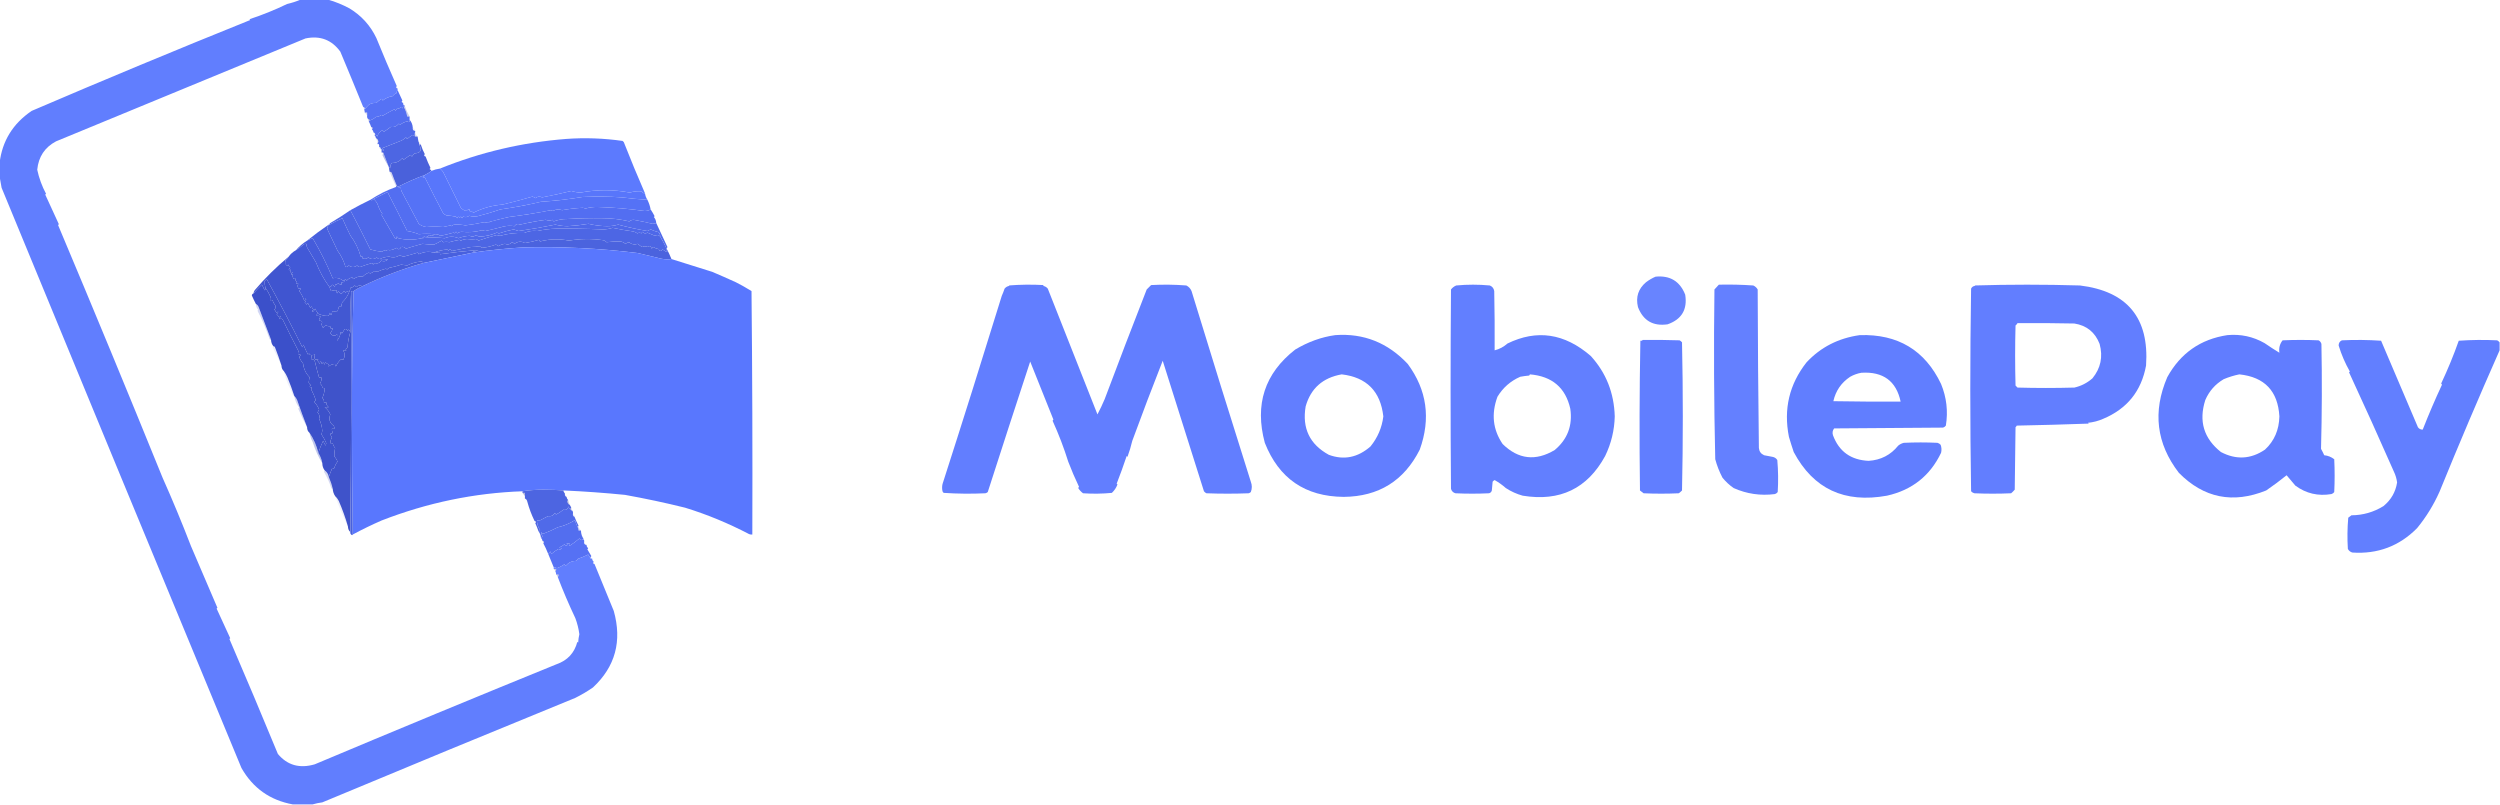<?xml version="1.0" encoding="UTF-8"?>
<!DOCTYPE svg PUBLIC "-//W3C//DTD SVG 1.1//EN" "http://www.w3.org/Graphics/SVG/1.1/DTD/svg11.dtd">
<svg xmlns="http://www.w3.org/2000/svg" version="1.1" width="3122px" height="1005px" style="shape-rendering:geometricPrecision; text-rendering:geometricPrecision; image-rendering:optimizeQuality; fill-rule:evenodd; clip-rule:evenodd" xmlns:xlink="http://www.w3.org/1999/xlink">
<g><path style="opacity:0.948" fill="#5977fe" d="M 375.5,-0.5 C 386.833,-0.5 398.167,-0.5 409.5,-0.5C 418.787,2.159 427.787,5.826 436.5,10.5C 451.375,19.539 462.542,31.872 470,47.5C 478.206,67.703 486.706,87.703 495.5,107.5C 494.115,108.947 494.448,109.947 496.5,110.5C 496.5,111.167 496.5,111.833 496.5,112.5C 495.71,113.609 495.21,114.942 495,116.5C 493.095,117.158 491.595,118.325 490.5,120C 485.791,120.763 481.625,122.597 478,125.5C 477.692,124.692 477.192,124.025 476.5,123.5C 474.095,124.903 471.929,126.57 470,128.5C 467.029,128.314 464.029,128.98 461,130.5C 458.909,132.437 457.076,134.437 455.5,136.5C 455.715,134.821 455.048,133.821 453.5,133.5C 444.305,110.838 434.805,87.838 425,64.5C 414.218,49.709 399.718,44.209 381.5,48C 277.629,90.843 173.796,133.676 70,176.5C 55.883,183.988 48.05,195.822 46.5,212C 48.778,222.548 52.445,232.548 57.5,242C 57.167,242.333 56.833,242.667 56.5,243C 62.155,255.279 67.822,267.613 73.5,280C 73.167,280.333 72.833,280.667 72.5,281C 116.677,385.859 160.177,491.026 203,596.5C 215.284,624.024 227.117,652.524 238.5,682C 249.443,707.706 260.443,733.372 271.5,759C 271.167,759.333 270.833,759.667 270.5,760C 276.148,772.249 281.815,784.582 287.5,797C 287.167,797.333 286.833,797.667 286.5,798C 307.05,845.643 327.217,893.476 347,941.5C 358.812,955.649 374.145,959.983 393,954.5C 493.427,912.247 594.094,870.58 695,829.5C 708.692,824.748 717.359,815.414 721,801.5C 721.333,801.833 721.667,802.167 722,802.5C 722.207,798.911 722.707,795.411 723.5,792C 722.597,785.156 720.931,778.489 718.5,772C 710.466,755.043 703.133,737.876 696.5,720.5C 697.404,719.791 697.737,718.791 697.5,717.5C 696.5,717.5 695.5,717.5 694.5,717.5C 694.567,716.041 694.234,714.708 693.5,713.5C 694.404,712.791 694.737,711.791 694.5,710.5C 693.5,710.5 692.5,710.5 691.5,710.5C 691.5,709.833 691.5,709.167 691.5,708.5C 692.93,708.421 694.264,708.754 695.5,709.5C 698.994,708.293 702.16,706.626 705,704.5C 705.308,705.308 705.808,705.975 706.5,706.5C 709.938,702.509 714.104,700.509 719,700.5C 720.169,699.991 721.002,699.158 721.5,698C 725.974,696.377 730.307,694.543 734.5,692.5C 735.696,694.145 736.696,695.811 737.5,697.5C 738.167,697.5 738.833,697.5 739.5,697.5C 739.527,699.199 740.194,700.533 741.5,701.5C 740.115,702.947 740.448,703.947 742.5,704.5C 750.29,723.608 758.29,743.108 766.5,763C 777.031,800.699 768.364,832.532 740.5,858.5C 733.478,863.345 726.144,867.678 718.5,871.5C 613.677,914.328 508.343,957.828 402.5,1002C 398.301,1002.53 394.301,1003.36 390.5,1004.5C 382.167,1004.5 373.833,1004.5 365.5,1004.5C 337.126,999.301 315.793,984.135 301.5,959C 201.457,717.754 101.624,476.254 2,234.5C 1.197,229.685 0.363,225.019 -0.5,220.5C -0.5,214.833 -0.5,209.167 -0.5,203.5C 2.72,176.14 16.053,154.473 39.5,138.5C 129.461,99.905 220.461,62.072 312.5,25C 312.167,24.667 311.833,24.333 311.5,24C 327.612,18.696 343.279,12.363 358.5,5C 364.491,3.598 370.157,1.765 375.5,-0.5 Z"/></g>
<g><path style="opacity:0.075" fill="#504a86" d="M 495.5,107.5 C 495.557,108.609 495.89,109.609 496.5,110.5C 494.448,109.947 494.115,108.947 495.5,107.5 Z"/></g>
<g><path style="opacity:0.995" fill="#5672f5" d="M 496.5,112.5 C 498.495,116.81 500.495,121.143 502.5,125.5C 501.115,126.947 501.448,127.947 503.5,128.5C 503.5,129.167 503.5,129.833 503.5,130.5C 503.66,132.199 503.494,133.866 503,135.5C 502.692,134.692 502.192,134.025 501.5,133.5C 499.78,134.955 497.78,135.788 495.5,136C 494.874,136.75 494.374,137.584 494,138.5C 493.692,137.692 493.192,137.025 492.5,136.5C 487.518,139.002 482.684,141.669 478,144.5C 477.586,144.043 477.086,143.709 476.5,143.5C 474.444,145.019 472.11,145.853 469.5,146C 467.17,148.084 464.503,149.584 461.5,150.5C 461.5,149.167 460.833,148.5 459.5,148.5C 458.566,147.432 458.232,146.099 458.5,144.5C 458.5,143.167 458.5,141.833 458.5,140.5C 457.5,140.5 456.5,140.5 455.5,140.5C 455.567,139.041 455.234,137.708 454.5,136.5C 454.833,136.5 455.167,136.5 455.5,136.5C 457.076,134.437 458.909,132.437 461,130.5C 464.029,128.98 467.029,128.314 470,128.5C 471.929,126.57 474.095,124.903 476.5,123.5C 477.192,124.025 477.692,124.692 478,125.5C 481.625,122.597 485.791,120.763 490.5,120C 491.595,118.325 493.095,117.158 495,116.5C 495.21,114.942 495.71,113.609 496.5,112.5 Z"/></g>
<g><path style="opacity:0.051" fill="#5258ab" d="M 502.5,125.5 C 502.557,126.609 502.89,127.609 503.5,128.5C 501.448,127.947 501.115,126.947 502.5,125.5 Z"/></g>
<g><path style="opacity:0.996" fill="#536ef0" d="M 503.5,130.5 C 504.5,130.833 505.167,131.5 505.5,132.5C 504.903,132.735 504.57,133.235 504.5,134C 506.524,137.572 507.858,141.406 508.5,145.5C 509.5,145.5 510.5,145.5 511.5,145.5C 511.5,146.833 511.5,148.167 511.5,149.5C 511.935,152.613 510.935,153.279 508.5,151.5C 505.417,152.335 502.584,153.668 500,155.5C 499.228,155.355 498.561,155.022 498,154.5C 495.271,157.845 491.937,159.179 488,158.5C 484.927,160.87 482.093,162.87 479.5,164.5C 478.833,163.833 478.167,163.167 477.5,162.5C 474.389,164.44 472.222,167.107 471,170.5C 470.583,169.244 469.75,168.577 468.5,168.5C 468.715,166.821 468.048,165.821 466.5,165.5C 466.267,163.938 465.6,162.605 464.5,161.5C 465.885,160.053 465.552,159.053 463.5,158.5C 462.684,156.105 461.684,153.771 460.5,151.5C 461.167,151.5 461.5,151.167 461.5,150.5C 464.503,149.584 467.17,148.084 469.5,146C 472.11,145.853 474.444,145.019 476.5,143.5C 477.086,143.709 477.586,144.043 478,144.5C 482.684,141.669 487.518,139.002 492.5,136.5C 493.192,137.025 493.692,137.692 494,138.5C 494.374,137.584 494.874,136.75 495.5,136C 497.78,135.788 499.78,134.955 501.5,133.5C 502.192,134.025 502.692,134.692 503,135.5C 503.494,133.866 503.66,132.199 503.5,130.5 Z"/></g>
<g><path style="opacity:0.173" fill="#5256a3" d="M 453.5,133.5 C 455.048,133.821 455.715,134.821 455.5,136.5C 455.167,136.5 454.833,136.5 454.5,136.5C 454.443,135.391 454.11,134.391 453.5,133.5 Z"/></g>
<g><path style="opacity:0.314" fill="#5560c3" d="M 505.5,132.5 C 507.125,137.056 509.125,141.389 511.5,145.5C 510.5,145.5 509.5,145.5 508.5,145.5C 507.858,141.406 506.524,137.572 504.5,134C 504.57,133.235 504.903,132.735 505.5,132.5 Z"/></g>
<g><path style="opacity:0.22" fill="#535ab2" d="M 455.5,140.5 C 456.5,140.5 457.5,140.5 458.5,140.5C 458.5,141.833 458.5,143.167 458.5,144.5C 457.659,143.074 456.659,141.74 455.5,140.5 Z"/></g>
<g><path style="opacity:0.412" fill="#5256a7" d="M 459.5,148.5 C 460.833,148.5 461.5,149.167 461.5,150.5C 461.5,151.167 461.167,151.5 460.5,151.5C 460.443,150.391 460.11,149.391 459.5,148.5 Z"/></g>
<g><path style="opacity:0.999" fill="#506aea" d="M 511.5,149.5 C 513.903,152.32 515.237,155.654 515.5,159.5C 515.088,161.973 516.088,163.306 518.5,163.5C 518.5,163.833 518.5,164.167 518.5,164.5C 517.709,166.309 517.709,168.309 518.5,170.5C 517.739,169.609 516.739,168.942 515.5,168.5C 512.991,169.921 510.657,171.588 508.5,173.5C 507.808,172.975 507.308,172.308 507,171.5C 505.392,173.1 503.559,174.433 501.5,175.5C 493.476,178.568 485.476,181.734 477.5,185C 480.161,188.528 479.827,189.028 476.5,186.5C 476.167,186.5 475.833,186.5 475.5,186.5C 475.715,184.821 475.048,183.821 473.5,183.5C 473.657,182.127 473.49,180.793 473,179.5C 471.893,180.712 471.393,180.379 471.5,178.5C 472.097,178.265 472.43,177.765 472.5,177C 472.302,174.815 471.302,173.315 469.5,172.5C 469.267,170.938 468.6,169.605 467.5,168.5C 467.833,168.5 468.167,168.5 468.5,168.5C 469.75,168.577 470.583,169.244 471,170.5C 472.222,167.107 474.389,164.44 477.5,162.5C 478.167,163.167 478.833,163.833 479.5,164.5C 482.093,162.87 484.927,160.87 488,158.5C 491.937,159.179 495.271,157.845 498,154.5C 498.561,155.022 499.228,155.355 500,155.5C 502.584,153.668 505.417,152.335 508.5,151.5C 510.935,153.279 511.935,152.613 511.5,149.5 Z"/></g>
<g><path style="opacity:0.263" fill="#504e92" d="M 463.5,158.5 C 465.552,159.053 465.885,160.053 464.5,161.5C 464.443,160.391 464.11,159.391 463.5,158.5 Z"/></g>
<g><path style="opacity:0.094" fill="#5256a8" d="M 515.5,159.5 C 517.201,160.211 518.201,161.545 518.5,163.5C 516.088,163.306 515.088,161.973 515.5,159.5 Z"/></g>
<g><path style="opacity:0.2" fill="#525dbf" d="M 518.5,164.5 C 518.75,166.941 519.75,168.941 521.5,170.5C 520.5,170.5 519.5,170.5 518.5,170.5C 517.709,168.309 517.709,166.309 518.5,164.5 Z"/></g>
<g><path style="opacity:0.11" fill="#505099" d="M 466.5,165.5 C 468.048,165.821 468.715,166.821 468.5,168.5C 468.167,168.5 467.833,168.5 467.5,168.5C 467.443,167.391 467.11,166.391 466.5,165.5 Z"/></g>
<g><path style="opacity:0.997" fill="#4d66e3" d="M 518.5,170.5 C 519.5,170.5 520.5,170.5 521.5,170.5C 521.833,172.5 522.167,174.5 522.5,176.5C 523.234,177.708 523.567,179.041 523.5,180.5C 527.238,187.504 525.404,191.171 518,191.5C 516.606,192.613 515.439,193.947 514.5,195.5C 513.833,194.833 513.167,194.167 512.5,193.5C 509.727,195.571 506.894,197.571 504,199.5C 503.692,198.692 503.192,198.025 502.5,197.5C 499.062,201.491 494.896,203.491 490,203.5C 489.055,203.905 488.388,204.572 488,205.5C 487.667,207.167 487.333,208.833 487,210.5C 486.722,209.584 486.222,208.918 485.5,208.5C 483.19,202.512 480.857,196.512 478.5,190.5C 477.833,190.5 477.167,190.5 476.5,190.5C 476.5,189.167 476.5,187.833 476.5,186.5C 479.827,189.028 480.161,188.528 477.5,185C 485.476,181.734 493.476,178.568 501.5,175.5C 503.559,174.433 505.392,173.1 507,171.5C 507.308,172.308 507.808,172.975 508.5,173.5C 510.657,171.588 512.991,169.921 515.5,168.5C 516.739,168.942 517.739,169.609 518.5,170.5 Z"/></g>
<g><path style="opacity:0.973" fill="#5977fe" d="M 805.5,241.5 C 803.641,241.539 802.308,240.706 801.5,239C 796.427,238.512 791.427,239.012 786.5,240.5C 766.006,236.592 745.506,236.592 725,240.5C 721.047,240.349 717.213,239.682 713.5,238.5C 701.285,241.507 689.119,244.174 677,246.5C 673.966,244.984 671.133,245.317 668.5,247.5C 667.452,246.617 666.285,245.95 665,245.5C 652.569,249.155 640.069,252.488 627.5,255.5C 614.851,256.491 602.851,259.824 591.5,265.5C 590.328,265.081 589.328,264.415 588.5,263.5C 586.786,264.609 586.119,263.942 586.5,261.5C 584.857,261.48 583.524,262.147 582.5,263.5C 580.084,263.107 577.751,261.773 575.5,259.5C 568.401,245.362 561.401,231.195 554.5,217C 553.268,214.356 551.601,212.19 549.5,210.5C 599.697,190.147 652.197,177.813 707,173.5C 730.598,171.801 754.098,172.634 777.5,176C 778,176.5 778.5,177 779,177.5C 787.47,199.094 796.303,220.427 805.5,241.5 Z"/></g>
<g><path style="opacity:0.141" fill="#51519a" d="M 469.5,172.5 C 471.302,173.315 472.302,174.815 472.5,177C 472.43,177.765 472.097,178.265 471.5,178.5C 471.029,176.421 470.363,174.421 469.5,172.5 Z"/></g>
<g><path style="opacity:0.092" fill="#4f4a86" d="M 522.5,176.5 C 524.201,177.211 525.201,178.545 525.5,180.5C 524.833,180.5 524.167,180.5 523.5,180.5C 523.567,179.041 523.234,177.708 522.5,176.5 Z"/></g>
<g><path style="opacity:0.106" fill="#514c8a" d="M 473.5,183.5 C 475.048,183.821 475.715,184.821 475.5,186.5C 474.531,186.445 473.864,185.445 473.5,183.5 Z"/></g>
<g><path style="opacity:0.039" fill="#4f4b88" d="M 476.5,190.5 C 477.167,190.5 477.833,190.5 478.5,190.5C 478.737,191.791 478.404,192.791 477.5,193.5C 477.443,192.391 477.11,191.391 476.5,190.5 Z"/></g>
<g><path style="opacity:0.063" fill="#505097" d="M 530.5,192.5 C 530.557,193.609 530.89,194.609 531.5,195.5C 529.448,194.947 529.115,193.947 530.5,192.5 Z"/></g>
<g><path style="opacity:0.416" fill="#5161cb" d="M 478.5,190.5 C 480.857,196.512 483.19,202.512 485.5,208.5C 482.608,203.72 479.941,198.72 477.5,193.5C 478.404,192.791 478.737,191.791 478.5,190.5 Z"/></g>
<g><path style="opacity:1" fill="#4a61db" d="M 523.5,180.5 C 524.167,180.5 524.833,180.5 525.5,180.5C 526.773,184.65 528.44,188.65 530.5,192.5C 529.115,193.947 529.448,194.947 531.5,195.5C 533.393,200.61 535.393,205.277 537.5,209.5C 536.115,210.947 536.448,211.947 538.5,212.5C 538.5,212.833 538.5,213.167 538.5,213.5C 536.062,215.535 533.395,217.201 530.5,218.5C 519.542,222.594 508.876,227.26 498.5,232.5C 497.167,232.833 495.833,233.167 494.5,233.5C 494.5,233.167 494.5,232.833 494.5,232.5C 494.938,232.565 495.272,232.399 495.5,232C 493.204,226.571 491.037,221.071 489,215.5C 488.329,214.748 487.496,214.414 486.5,214.5C 486.167,212.5 485.833,210.5 485.5,208.5C 486.222,208.918 486.722,209.584 487,210.5C 487.333,208.833 487.667,207.167 488,205.5C 488.388,204.572 489.055,203.905 490,203.5C 494.896,203.491 499.062,201.491 502.5,197.5C 503.192,198.025 503.692,198.692 504,199.5C 506.894,197.571 509.727,195.571 512.5,193.5C 513.167,194.167 513.833,194.833 514.5,195.5C 515.439,193.947 516.606,192.613 518,191.5C 525.404,191.171 527.238,187.504 523.5,180.5 Z"/></g>
<g><path style="opacity:0.208" fill="#4e4b8c" d="M 537.5,209.5 C 537.557,210.609 537.89,211.609 538.5,212.5C 536.448,211.947 536.115,210.947 537.5,209.5 Z"/></g>
<g><path style="opacity:0.992" fill="#5775fb" d="M 549.5,210.5 C 551.601,212.19 553.268,214.356 554.5,217C 561.401,231.195 568.401,245.362 575.5,259.5C 577.751,261.773 580.084,263.107 582.5,263.5C 583.524,262.147 584.857,261.48 586.5,261.5C 586.119,263.942 586.786,264.609 588.5,263.5C 589.328,264.415 590.328,265.081 591.5,265.5C 602.851,259.824 614.851,256.491 627.5,255.5C 640.069,252.488 652.569,249.155 665,245.5C 666.285,245.95 667.452,246.617 668.5,247.5C 671.133,245.317 673.966,244.984 677,246.5C 689.119,244.174 701.285,241.507 713.5,238.5C 717.213,239.682 721.047,240.349 725,240.5C 745.506,236.592 766.006,236.592 786.5,240.5C 791.427,239.012 796.427,238.512 801.5,239C 802.308,240.706 803.641,241.539 805.5,241.5C 805.897,244.446 806.897,247.113 808.5,249.5C 797.91,248.898 787.244,247.898 776.5,246.5C 760.177,245.334 743.844,245.167 727.5,246C 710.277,248.854 692.944,250.854 675.5,252C 658.824,255.965 641.991,259.131 625,261.5C 615.897,264.636 606.397,267.469 596.5,270C 592.955,270.717 589.455,270.55 586,269.5C 583.609,271.255 581.109,271.589 578.5,270.5C 577.808,271.025 577.308,271.692 577,272.5C 576.692,271.692 576.192,271.025 575.5,270.5C 574.5,271.833 573.5,271.833 572.5,270.5C 571.808,271.025 571.308,271.692 571,272.5C 570.612,271.572 569.945,270.905 569,270.5C 565.206,269.77 561.373,269.27 557.5,269C 556.034,268.365 554.7,267.531 553.5,266.5C 545.647,251.615 537.98,236.615 530.5,221.5C 529.448,221.649 528.448,221.483 527.5,221C 529.119,220.764 530.119,219.931 530.5,218.5C 533.395,217.201 536.062,215.535 538.5,213.5C 541.978,212.046 545.645,211.046 549.5,210.5 Z"/></g>
<g><path style="opacity:0.235" fill="#515ab7" d="M 486.5,214.5 C 487.496,214.414 488.329,214.748 489,215.5C 491.037,221.071 493.204,226.571 495.5,232C 495.272,232.399 494.938,232.565 494.5,232.5C 491.506,226.304 488.84,220.304 486.5,214.5 Z"/></g>
<g><path style="opacity:0.999" fill="#5572f6" d="M 530.5,218.5 C 530.119,219.931 529.119,220.764 527.5,221C 528.448,221.483 529.448,221.649 530.5,221.5C 537.98,236.615 545.647,251.615 553.5,266.5C 554.7,267.531 556.034,268.365 557.5,269C 561.373,269.27 565.206,269.77 569,270.5C 569.945,270.905 570.612,271.572 571,272.5C 571.308,271.692 571.808,271.025 572.5,270.5C 573.5,271.833 574.5,271.833 575.5,270.5C 576.192,271.025 576.692,271.692 577,272.5C 577.308,271.692 577.808,271.025 578.5,270.5C 581.109,271.589 583.609,271.255 586,269.5C 589.455,270.55 592.955,270.717 596.5,270C 606.397,267.469 615.897,264.636 625,261.5C 641.991,259.131 658.824,255.965 675.5,252C 692.944,250.854 710.277,248.854 727.5,246C 743.844,245.167 760.177,245.334 776.5,246.5C 787.244,247.898 797.91,248.898 808.5,249.5C 810.397,253.298 811.73,257.298 812.5,261.5C 810.429,262.809 807.929,263.475 805,263.5C 785.844,260.786 766.344,259.12 746.5,258.5C 741.181,258.354 736.014,259.021 731,260.5C 729.938,259.903 728.772,259.57 727.5,259.5C 718.891,259.935 710.391,260.935 702,262.5C 697.909,260.936 694.075,261.269 690.5,263.5C 689.707,263.069 688.873,262.735 688,262.5C 670.921,265.896 653.421,268.729 635.5,271C 627.452,272.81 619.452,274.81 611.5,277C 611,277.5 610.5,278 610,278.5C 608.111,277.903 606.278,277.569 604.5,277.5C 596.77,279.187 588.936,280.521 581,281.5C 577.058,280.634 572.892,280.301 568.5,280.5C 566.626,280.39 565.126,281.056 564,282.5C 563.586,282.043 563.086,281.709 562.5,281.5C 559.535,282.273 556.535,282.939 553.5,283.5C 546.118,282.865 539.118,282.865 532.5,283.5C 528.965,283.031 525.798,281.698 523,279.5C 515.905,265.943 508.738,252.443 501.5,239C 500.852,237.56 500.519,236.06 500.5,234.5C 498.007,234.869 497.34,234.203 498.5,232.5C 508.876,227.26 519.542,222.594 530.5,218.5 Z"/></g>
<g><path style="opacity:0.996" fill="#536ef1" d="M 498.5,232.5 C 497.34,234.203 498.007,234.869 500.5,234.5C 500.519,236.06 500.852,237.56 501.5,239C 508.738,252.443 515.905,265.943 523,279.5C 525.798,281.698 528.965,283.031 532.5,283.5C 539.118,282.865 546.118,282.865 553.5,283.5C 556.535,282.939 559.535,282.273 562.5,281.5C 563.086,281.709 563.586,282.043 564,282.5C 565.126,281.056 566.626,280.39 568.5,280.5C 572.892,280.301 577.058,280.634 581,281.5C 588.936,280.521 596.77,279.187 604.5,277.5C 606.278,277.569 608.111,277.903 610,278.5C 610.5,278 611,277.5 611.5,277C 619.452,274.81 627.452,272.81 635.5,271C 653.421,268.729 670.921,265.896 688,262.5C 688.873,262.735 689.707,263.069 690.5,263.5C 694.075,261.269 697.909,260.936 702,262.5C 710.391,260.935 718.891,259.935 727.5,259.5C 728.772,259.57 729.938,259.903 731,260.5C 736.014,259.021 741.181,258.354 746.5,258.5C 766.344,259.12 785.844,260.786 805,263.5C 807.929,263.475 810.429,262.809 812.5,261.5C 814.24,264.118 815.906,266.952 817.5,270C 817.167,270.333 816.833,270.667 816.5,271C 818.377,273.126 819.377,275.626 819.5,278.5C 818.092,279.061 816.592,279.395 815,279.5C 807.198,277.67 799.365,276.003 791.5,274.5C 789.389,274.486 787.555,275.152 786,276.5C 774.692,273.824 763.192,272.491 751.5,272.5C 737.182,272.295 722.848,272.628 708.5,273.5C 702.608,273.46 696.942,274.46 691.5,276.5C 690.808,275.975 690.308,275.308 690,274.5C 687.224,275.685 684.39,275.685 681.5,274.5C 670.756,275.976 660.089,277.976 649.5,280.5C 646.654,279.078 644.32,279.744 642.5,282.5C 637.859,281.655 633.192,281.821 628.5,283C 621.033,284.994 613.533,286.827 606,288.5C 604.634,288.294 603.301,287.96 602,287.5C 593.612,289.823 585.112,290.49 576.5,289.5C 574.359,289.613 572.525,290.28 571,291.5C 570,288.833 569,288.833 568,291.5C 567.586,291.043 567.086,290.709 566.5,290.5C 561.111,292.044 555.611,293.377 550,294.5C 547.744,292.915 545.244,292.248 542.5,292.5C 535.882,291.809 529.382,291.809 523,292.5C 518.334,290.625 513.501,289.291 508.5,288.5C 500.664,272.58 492.664,256.747 484.5,241C 483.5,240.333 482.5,240.333 481.5,241C 476.408,243.546 471.408,246.046 466.5,248.5C 465.295,250.138 463.962,250.471 462.5,249.5C 472.467,242.862 483.133,237.528 494.5,233.5C 495.833,233.167 497.167,232.833 498.5,232.5 Z"/></g>
<g><path style="opacity:1" fill="#506bee" d="M 542.5,292.5 C 540.807,294.766 538.64,295.1 536,293.5C 534.285,295.907 532.118,296.574 529.5,295.5C 528.735,296.612 527.735,297.279 526.5,297.5C 516.817,299.849 507.15,299.849 497.5,297.5C 495.606,294.813 494.939,294.813 495.5,297.5C 494.998,298.521 494.332,298.688 493.5,298C 487.738,288.205 482.071,278.372 476.5,268.5C 476.709,267.914 477.043,267.414 477.5,267C 474.879,263.387 472.879,259.387 471.5,255C 470.266,252.322 468.6,250.155 466.5,248.5C 471.408,246.046 476.408,243.546 481.5,241C 482.5,240.333 483.5,240.333 484.5,241C 492.664,256.747 500.664,272.58 508.5,288.5C 513.501,289.291 518.334,290.625 523,292.5C 529.382,291.809 535.882,291.809 542.5,292.5 Z"/></g>
<g><path style="opacity:0.998" fill="#4e68e9" d="M 466.5,248.5 C 468.6,250.155 470.266,252.322 471.5,255C 472.879,259.387 474.879,263.387 477.5,267C 477.043,267.414 476.709,267.914 476.5,268.5C 482.071,278.372 487.738,288.205 493.5,298C 494.332,298.688 494.998,298.521 495.5,297.5C 494.939,294.813 495.606,294.813 497.5,297.5C 507.15,299.849 516.817,299.849 526.5,297.5C 536.033,296.383 545.699,296.383 555.5,297.5C 561.262,295.01 566.928,295.01 572.5,297.5C 576.929,295.716 581.596,294.716 586.5,294.5C 589.484,295.942 592.151,295.608 594.5,293.5C 595.784,294.585 597.284,295.252 599,295.5C 606.534,295.162 613.7,293.495 620.5,290.5C 621.293,290.931 622.127,291.265 623,291.5C 629.019,289.436 635.186,287.77 641.5,286.5C 643.5,287.167 645.5,287.833 647.5,288.5C 662.971,286.293 678.304,283.626 693.5,280.5C 698.386,281.724 703.386,282.391 708.5,282.5C 717.417,281.992 726.25,280.992 735,279.5C 742.338,281.352 750.005,282.352 758,282.5C 762.919,282.468 767.586,281.801 772,280.5C 783.736,283.69 795.903,286.357 808.5,288.5C 809.833,287.833 811.167,287.167 812.5,286.5C 815.743,287.97 819.076,289.136 822.5,290C 823.861,291.584 824.528,293.418 824.5,295.5C 822.727,293.219 820.561,292.886 818,294.5C 814.884,293.072 811.717,291.738 808.5,290.5C 806.134,292.082 804.134,291.749 802.5,289.5C 801.808,290.025 801.308,290.692 801,291.5C 799.396,290.351 797.73,290.351 796,291.5C 794.349,290.258 792.515,289.424 790.5,289C 781.894,287.821 773.394,286.321 765,284.5C 760.788,285.915 756.455,286.581 752,286.5C 732.985,285.658 713.985,285.325 695,285.5C 686.851,285.767 678.851,286.767 671,288.5C 665.362,287.808 659.862,288.641 654.5,291C 644.364,290.517 634.364,291.683 624.5,294.5C 623.106,294.379 621.772,294.046 620.5,293.5C 612.729,295.423 605.062,297.756 597.5,300.5C 596.672,299.585 595.672,298.919 594.5,298.5C 590.929,299.038 587.263,299.038 583.5,298.5C 580.629,298.618 577.962,299.284 575.5,300.5C 574.914,300.291 574.414,299.957 574,299.5C 569.81,300.202 565.476,301.202 561,302.5C 558.688,301.869 556.188,301.869 553.5,302.5C 552.833,301.833 552.167,301.167 551.5,300.5C 548.351,302.344 545.185,304.011 542,305.5C 537.269,305.418 532.435,305.085 527.5,304.5C 520.559,306.309 513.725,308.309 507,310.5C 505.184,308.559 503.184,307.892 501,308.5C 499.321,311.699 497.321,312.033 495,309.5C 492.492,311.174 489.658,312.174 486.5,312.5C 484.939,311.653 483.439,311.986 482,313.5C 480.32,312.397 478.82,312.73 477.5,314.5C 472.399,313.957 467.399,312.957 462.5,311.5C 454.341,294.982 446.008,278.649 437.5,262.5C 445.71,257.895 454.043,253.562 462.5,249.5C 463.962,250.471 465.295,250.138 466.5,248.5 Z"/></g>
<g><path style="opacity:0.998" fill="#4d66e4" d="M 437.5,262.5 C 446.008,278.649 454.341,294.982 462.5,311.5C 467.399,312.957 472.399,313.957 477.5,314.5C 478.82,312.73 480.32,312.397 482,313.5C 483.439,311.986 484.939,311.653 486.5,312.5C 489.658,312.174 492.492,311.174 495,309.5C 497.321,312.033 499.321,311.699 501,308.5C 503.184,307.892 505.184,308.559 507,310.5C 513.725,308.309 520.559,306.309 527.5,304.5C 532.435,305.085 537.269,305.418 542,305.5C 545.185,304.011 548.351,302.344 551.5,300.5C 552.167,301.167 552.833,301.833 553.5,302.5C 556.188,301.869 558.688,301.869 561,302.5C 565.476,301.202 569.81,300.202 574,299.5C 574.414,299.957 574.914,300.291 575.5,300.5C 577.962,299.284 580.629,298.618 583.5,298.5C 587.263,299.038 590.929,299.038 594.5,298.5C 595.672,298.919 596.672,299.585 597.5,300.5C 605.062,297.756 612.729,295.423 620.5,293.5C 621.772,294.046 623.106,294.379 624.5,294.5C 634.364,291.683 644.364,290.517 654.5,291C 659.862,288.641 665.362,287.808 671,288.5C 678.851,286.767 686.851,285.767 695,285.5C 713.985,285.325 732.985,285.658 752,286.5C 756.455,286.581 760.788,285.915 765,284.5C 773.394,286.321 781.894,287.821 790.5,289C 792.515,289.424 794.349,290.258 796,291.5C 797.73,290.351 799.396,290.351 801,291.5C 801.308,290.692 801.808,290.025 802.5,289.5C 804.134,291.749 806.134,292.082 808.5,290.5C 811.717,291.738 814.884,293.072 818,294.5C 820.561,292.886 822.727,293.219 824.5,295.5C 827.441,300.383 830.108,305.383 832.5,310.5C 832.33,311.822 832.663,312.989 833.5,314C 833,314.167 832.5,314.333 832,314.5C 830.503,313.523 829.003,312.523 827.5,311.5C 825.416,314.146 823.749,313.979 822.5,311C 820.131,310.686 817.964,309.852 816,308.5C 815.055,308.905 814.388,309.572 814,310.5C 812.608,307.104 810.775,306.437 808.5,308.5C 806.352,307.242 804.185,307.242 802,308.5C 800.014,307.343 798.18,306.009 796.5,304.5C 792.471,305.91 788.804,305.244 785.5,302.5C 783.865,302.878 782.365,303.544 781,304.5C 779.144,302.826 776.977,301.826 774.5,301.5C 768.851,301.417 763.184,301.75 757.5,302.5C 756.41,301.273 755.076,300.44 753.5,300C 739.126,297.9 724.793,298.067 710.5,300.5C 698.44,298.068 686.44,298.401 674.5,301.5C 673.808,300.975 673.308,300.308 673,299.5C 667.274,301.223 661.441,302.556 655.5,303.5C 651.054,301.045 646.72,301.379 642.5,304.5C 641.672,303.585 640.672,302.919 639.5,302.5C 636.916,305.255 633.916,305.921 630.5,304.5C 627.453,304.968 624.619,305.968 622,307.5C 621.326,306.422 620.326,305.755 619,305.5C 613.405,307.664 607.572,308.997 601.5,309.5C 600.784,308.689 599.95,308.022 599,307.5C 595.372,308.112 591.706,308.446 588,308.5C 579.96,310.219 571.96,311.886 564,313.5C 562.667,310.833 561.333,310.833 560,313.5C 559.692,312.692 559.192,312.025 558.5,311.5C 552.55,312.107 546.883,313.44 541.5,315.5C 538.918,314.703 536.418,314.37 534,314.5C 530.023,314.777 526.356,315.777 523,317.5C 522.692,316.692 522.192,316.025 521.5,315.5C 515.779,317.322 509.946,318.989 504,320.5C 502.284,320.252 500.784,319.585 499.5,318.5C 495.367,321.448 490.867,322.114 486,320.5C 481.725,320.741 477.892,321.741 474.5,323.5C 472.857,323.52 471.524,322.853 470.5,321.5C 467.046,324.104 463.546,324.104 460,321.5C 457.674,323.449 455.174,323.782 452.5,322.5C 453.609,320.786 452.942,320.119 450.5,320.5C 447.816,310.817 443.483,301.983 437.5,294C 433.953,286.864 430.62,279.697 427.5,272.5C 422.092,274.972 416.758,277.639 411.5,280.5C 411.369,279.624 411.702,278.957 412.5,278.5C 421.086,273.441 429.419,268.108 437.5,262.5 Z"/></g>
<g><path style="opacity:1" fill="#4962e2" d="M 474.5,323.5 C 477.85,323.335 481.183,323.502 484.5,324C 481.945,326.415 479.111,326.915 476,325.5C 473.963,328.554 471.296,329.554 468,328.5C 467.055,328.905 466.388,329.572 466,330.5C 465.692,329.692 465.192,329.025 464.5,328.5C 459.462,329.929 454.462,331.596 449.5,333.5C 448.006,333.291 446.839,332.624 446,331.5C 442.541,334.116 439.041,334.116 435.5,331.5C 434.476,332.853 433.143,333.52 431.5,333.5C 429.401,326.022 426.068,319.188 421.5,313C 417.067,303.861 412.734,294.695 408.5,285.5C 408.986,283.696 409.653,282.029 410.5,280.5C 410.833,280.5 411.167,280.5 411.5,280.5C 416.758,277.639 422.092,274.972 427.5,272.5C 430.62,279.697 433.953,286.864 437.5,294C 443.483,301.983 447.816,310.817 450.5,320.5C 452.942,320.119 453.609,320.786 452.5,322.5C 455.174,323.782 457.674,323.449 460,321.5C 463.546,324.104 467.046,324.104 470.5,321.5C 471.524,322.853 472.857,323.52 474.5,323.5 Z"/></g>
<g><path style="opacity:1" fill="#516beb" d="M 819.5,278.5 C 824.092,288.417 828.758,298.417 833.5,308.5C 833.137,309.183 832.804,309.85 832.5,310.5C 830.108,305.383 827.441,300.383 824.5,295.5C 824.528,293.418 823.861,291.584 822.5,290C 819.076,289.136 815.743,287.97 812.5,286.5C 811.167,287.167 809.833,287.833 808.5,288.5C 795.903,286.357 783.736,283.69 772,280.5C 767.586,281.801 762.919,282.468 758,282.5C 750.005,282.352 742.338,281.352 735,279.5C 726.25,280.992 717.417,281.992 708.5,282.5C 703.386,282.391 698.386,281.724 693.5,280.5C 678.304,283.626 662.971,286.293 647.5,288.5C 645.5,287.833 643.5,287.167 641.5,286.5C 635.186,287.77 629.019,289.436 623,291.5C 622.127,291.265 621.293,290.931 620.5,290.5C 613.7,293.495 606.534,295.162 599,295.5C 597.284,295.252 595.784,294.585 594.5,293.5C 592.151,295.608 589.484,295.942 586.5,294.5C 581.596,294.716 576.929,295.716 572.5,297.5C 566.928,295.01 561.262,295.01 555.5,297.5C 545.699,296.383 536.033,296.383 526.5,297.5C 527.735,297.279 528.735,296.612 529.5,295.5C 532.118,296.574 534.285,295.907 536,293.5C 538.64,295.1 540.807,294.766 542.5,292.5C 545.244,292.248 547.744,292.915 550,294.5C 555.611,293.377 561.111,292.044 566.5,290.5C 567.086,290.709 567.586,291.043 568,291.5C 569,288.833 570,288.833 571,291.5C 572.525,290.28 574.359,289.613 576.5,289.5C 585.112,290.49 593.612,289.823 602,287.5C 603.301,287.96 604.634,288.294 606,288.5C 613.533,286.827 621.033,284.994 628.5,283C 633.192,281.821 637.859,281.655 642.5,282.5C 644.32,279.744 646.654,279.078 649.5,280.5C 660.089,277.976 670.756,275.976 681.5,274.5C 684.39,275.685 687.224,275.685 690,274.5C 690.308,275.308 690.808,275.975 691.5,276.5C 696.942,274.46 702.608,273.46 708.5,273.5C 722.848,272.628 737.182,272.295 751.5,272.5C 763.192,272.491 774.692,273.824 786,276.5C 787.555,275.152 789.389,274.486 791.5,274.5C 799.365,276.003 807.198,277.67 815,279.5C 816.592,279.395 818.092,279.061 819.5,278.5 Z"/></g>
<g><path style="opacity:1" fill="#4860de" d="M 410.5,280.5 C 409.653,282.029 408.986,283.696 408.5,285.5C 412.734,294.695 417.067,303.861 421.5,313C 426.068,319.188 429.401,326.022 431.5,333.5C 433.143,333.52 434.476,332.853 435.5,331.5C 439.041,334.116 442.541,334.116 446,331.5C 446.839,332.624 448.006,333.291 449.5,333.5C 454.462,331.596 459.462,329.929 464.5,328.5C 465.192,329.025 465.692,329.692 466,330.5C 466.388,329.572 467.055,328.905 468,328.5C 471.296,329.554 473.963,328.554 476,325.5C 479.111,326.915 481.945,326.415 484.5,324C 481.183,323.502 477.85,323.335 474.5,323.5C 477.892,321.741 481.725,320.741 486,320.5C 490.867,322.114 495.367,321.448 499.5,318.5C 500.784,319.585 502.284,320.252 504,320.5C 509.946,318.989 515.779,317.322 521.5,315.5C 522.192,316.025 522.692,316.692 523,317.5C 526.356,315.777 530.023,314.777 534,314.5C 536.418,314.37 538.918,314.703 541.5,315.5C 544.119,315.768 546.619,315.435 549,314.5C 549.483,315.448 549.649,316.448 549.5,317.5C 564.097,315.435 578.764,313.769 593.5,312.5C 594.833,312.667 596.167,312.833 597.5,313C 595.5,313.333 593.5,313.667 591.5,314C 590.944,314.383 590.611,314.883 590.5,315.5C 569.779,319.849 549.112,324.183 528.5,328.5C 528.209,327.351 527.376,326.684 526,326.5C 519.49,327.186 513.656,328.853 508.5,331.5C 505.968,331.086 503.468,330.752 501,330.5C 496.11,332.14 491.11,333.473 486,334.5C 485.05,335.022 484.216,335.689 483.5,336.5C 482.914,336.291 482.414,335.957 482,335.5C 478.209,336.46 474.542,337.793 471,339.5C 470,339.167 469,338.833 468,338.5C 466.263,339.62 464.429,340.62 462.5,341.5C 461.833,341.167 461.167,340.833 460.5,340.5C 457.566,341.567 455.066,343.234 453,345.5C 448.858,344.793 445.025,345.793 441.5,348.5C 440.808,347.975 440.308,347.308 440,346.5C 437.14,346.973 434.807,348.306 433,350.5C 432.162,349.001 431.329,348.668 430.5,349.5C 429.85,349.804 429.183,350.137 428.5,350.5C 424.524,347.42 420.19,346.42 415.5,347.5C 408.344,330.263 400.011,313.596 390.5,297.5C 388.026,298.32 385.693,299.32 383.5,300.5C 392.195,293.479 401.195,286.813 410.5,280.5 Z"/></g>
<g><path style="opacity:1" fill="#455cdb" d="M 430.5,349.5 C 430.306,351.912 428.973,352.912 426.5,352.5C 426.5,353.5 426.5,354.5 426.5,355.5C 424.857,355.52 423.524,354.853 422.5,353.5C 421.476,354.853 420.143,355.52 418.5,355.5C 418.649,356.552 418.483,357.552 418,358.5C 417.333,357.167 416.333,356.167 415,355.5C 414.241,357.063 413.074,358.063 411.5,358.5C 404.541,349.032 398.874,338.699 394.5,327.5C 390.743,321.407 387.076,315.24 383.5,309C 382.852,307.56 382.519,306.06 382.5,304.5C 381.448,304.351 380.448,304.517 379.5,305C 376.316,307.752 372.982,310.252 369.5,312.5C 373.482,307.862 378.149,303.862 383.5,300.5C 385.693,299.32 388.026,298.32 390.5,297.5C 400.011,313.596 408.344,330.263 415.5,347.5C 420.19,346.42 424.524,347.42 428.5,350.5C 429.183,350.137 429.85,349.804 430.5,349.5 Z"/></g>
<g><path style="opacity:1" fill="#4b63de" d="M 832.5,310.5 C 834.704,314.585 836.704,318.918 838.5,323.5C 834.249,324.103 829.916,323.937 825.5,323C 815.856,320.56 806.189,318.226 796.5,316C 748.669,310.055 700.669,307.722 652.5,309C 631.629,310.309 610.962,312.476 590.5,315.5C 590.611,314.883 590.944,314.383 591.5,314C 593.5,313.667 595.5,313.333 597.5,313C 596.167,312.833 594.833,312.667 593.5,312.5C 578.764,313.769 564.097,315.435 549.5,317.5C 549.649,316.448 549.483,315.448 549,314.5C 546.619,315.435 544.119,315.768 541.5,315.5C 546.883,313.44 552.55,312.107 558.5,311.5C 559.192,312.025 559.692,312.692 560,313.5C 561.333,310.833 562.667,310.833 564,313.5C 571.96,311.886 579.96,310.219 588,308.5C 591.706,308.446 595.372,308.112 599,307.5C 599.95,308.022 600.784,308.689 601.5,309.5C 607.572,308.997 613.405,307.664 619,305.5C 620.326,305.755 621.326,306.422 622,307.5C 624.619,305.968 627.453,304.968 630.5,304.5C 633.916,305.921 636.916,305.255 639.5,302.5C 640.672,302.919 641.672,303.585 642.5,304.5C 646.72,301.379 651.054,301.045 655.5,303.5C 661.441,302.556 667.274,301.223 673,299.5C 673.308,300.308 673.808,300.975 674.5,301.5C 686.44,298.401 698.44,298.068 710.5,300.5C 724.793,298.067 739.126,297.9 753.5,300C 755.076,300.44 756.41,301.273 757.5,302.5C 763.184,301.75 768.851,301.417 774.5,301.5C 776.977,301.826 779.144,302.826 781,304.5C 782.365,303.544 783.865,302.878 785.5,302.5C 788.804,305.244 792.471,305.91 796.5,304.5C 798.18,306.009 800.014,307.343 802,308.5C 804.185,307.242 806.352,307.242 808.5,308.5C 810.775,306.437 812.608,307.104 814,310.5C 814.388,309.572 815.055,308.905 816,308.5C 817.964,309.852 820.131,310.686 822.5,311C 823.749,313.979 825.416,314.146 827.5,311.5C 829.003,312.523 830.503,313.523 832,314.5C 832.5,314.333 833,314.167 833.5,314C 832.663,312.989 832.33,311.822 832.5,310.5 Z"/></g>
<g><path style="opacity:1" fill="#4259d7" d="M 411.5,358.5 C 412.011,360.195 412.678,361.861 413.5,363.5C 415.747,362.626 418.08,362.292 420.5,362.5C 420.331,367.041 420.998,367.374 422.5,363.5C 424.833,367.5 427.167,367.5 429.5,363.5C 430.167,364.167 430.833,364.833 431.5,365.5C 432.842,363.995 434.508,363.328 436.5,363.5C 434.553,368.919 431.553,373.585 427.5,377.5C 426.691,379.071 426.357,380.738 426.5,382.5C 425.5,382.5 424.5,382.5 423.5,382.5C 422.833,384.5 422.167,386.5 421.5,388.5C 419.193,388.986 417.027,388.986 415,388.5C 414.798,390.256 414.298,391.922 413.5,393.5C 412.749,392.624 412.249,391.624 412,390.5C 411.804,392.286 410.971,393.619 409.5,394.5C 406.616,394.63 403.616,394.13 400.5,393C 398.358,392.562 397.025,391.728 396.5,390.5C 395.325,389.026 394.325,387.36 393.5,385.5C 392.852,387.149 391.852,388.482 390.5,389.5C 390.167,389.167 389.833,388.833 389.5,388.5C 390.167,387.833 390.833,387.167 391.5,386.5C 390.273,385.41 389.44,384.076 389,382.5C 388.692,383.308 388.192,383.975 387.5,384.5C 386.5,382.5 385.5,380.5 384.5,378.5C 383.808,379.025 383.308,379.692 383,380.5C 382.355,379.354 381.522,378.354 380.5,377.5C 382.124,376.131 382.624,374.464 382,372.5C 381.581,373.672 380.915,374.672 380,375.5C 378.368,370.981 376.201,366.815 373.5,363C 376.365,360.597 376.199,359.764 373,360.5C 371.405,358.575 371.238,356.575 372.5,354.5C 371.726,353.289 370.893,353.289 370,354.5C 369.508,353.451 369.674,352.451 370.5,351.5C 369.833,351.167 369.167,350.833 368.5,350.5C 369.891,348.064 369.391,347.398 367,348.5C 365.349,346.598 365.016,344.598 366,342.5C 362.801,343.236 362.635,342.403 365.5,340C 364.551,339.383 363.718,339.549 363,340.5C 363,339.167 363,337.833 363,336.5C 362.282,337.451 361.449,337.617 360.5,337C 361.167,336 361.833,335 362.5,334C 361.151,333.228 360.318,332.061 360,330.5C 359,331.833 358,331.833 357,330.5C 357.128,328.555 356.962,326.722 356.5,325C 358.041,323.629 359.375,322.129 360.5,320.5C 362.874,317.126 365.874,314.459 369.5,312.5C 372.982,310.252 376.316,307.752 379.5,305C 380.448,304.517 381.448,304.351 382.5,304.5C 382.519,306.06 382.852,307.56 383.5,309C 387.076,315.24 390.743,321.407 394.5,327.5C 398.874,338.699 404.541,349.032 411.5,358.5 Z"/></g>
<g><path style="opacity:0.994" fill="#5977fe" d="M 838.5,323.5 C 855.486,328.826 872.486,334.16 889.5,339.5C 899.404,343.702 909.237,348.036 919,352.5C 925.69,355.891 932.19,359.557 938.5,363.5C 939.5,464.831 939.833,566.164 939.5,667.5C 938.127,667.657 936.793,667.49 935.5,667C 909.218,653.288 882.552,642.288 855.5,634C 831.221,627.959 806.221,622.625 780.5,618C 755.212,615.485 729.878,613.652 704.5,612.5C 696.007,611.834 687.34,611.5 678.5,611.5C 669.473,611.502 660.807,612.169 652.5,613.5C 592.478,615.57 533.812,627.737 476.5,650C 464.274,655.354 452.274,661.187 440.5,667.5C 439.836,616.903 439.502,566.237 439.5,515.5C 439.504,464.623 440.171,413.956 441.5,363.5C 444.92,361.13 448.586,359.13 452.5,357.5C 476.928,345.626 502.262,335.959 528.5,328.5C 549.112,324.183 569.779,319.849 590.5,315.5C 610.962,312.476 631.629,310.309 652.5,309C 700.669,307.722 748.669,310.055 796.5,316C 806.189,318.226 815.856,320.56 825.5,323C 829.916,323.937 834.249,324.103 838.5,323.5 Z"/></g>
<g><path style="opacity:1" fill="#4055d0" d="M 360.5,320.5 C 359.375,322.129 358.041,323.629 356.5,325C 356.962,326.722 357.128,328.555 357,330.5C 358,331.833 359,331.833 360,330.5C 360.318,332.061 361.151,333.228 362.5,334C 361.833,335 361.167,336 360.5,337C 361.449,337.617 362.282,337.451 363,336.5C 363,337.833 363,339.167 363,340.5C 363.718,339.549 364.551,339.383 365.5,340C 362.635,342.403 362.801,343.236 366,342.5C 365.016,344.598 365.349,346.598 367,348.5C 369.391,347.398 369.891,348.064 368.5,350.5C 369.167,350.833 369.833,351.167 370.5,351.5C 369.674,352.451 369.508,353.451 370,354.5C 370.893,353.289 371.726,353.289 372.5,354.5C 371.238,356.575 371.405,358.575 373,360.5C 376.199,359.764 376.365,360.597 373.5,363C 376.201,366.815 378.368,370.981 380,375.5C 380.915,374.672 381.581,373.672 382,372.5C 382.624,374.464 382.124,376.131 380.5,377.5C 381.522,378.354 382.355,379.354 383,380.5C 383.308,379.692 383.808,379.025 384.5,378.5C 385.5,380.5 386.5,382.5 387.5,384.5C 388.192,383.975 388.692,383.308 389,382.5C 389.44,384.076 390.273,385.41 391.5,386.5C 390.833,387.167 390.167,387.833 389.5,388.5C 389.833,388.833 390.167,389.167 390.5,389.5C 391.852,388.482 392.852,387.149 393.5,385.5C 394.325,387.36 395.325,389.026 396.5,390.5C 395.766,391.708 395.433,393.041 395.5,394.5C 397.288,394.215 398.955,394.548 400.5,395.5C 399.05,396.85 398.383,398.516 398.5,400.5C 402.158,400.324 403.158,401.824 401.5,405C 401.878,406.635 402.544,408.135 403.5,409.5C 404.249,407.988 405.416,406.988 407,406.5C 408.766,407.233 410.599,407.567 412.5,407.5C 412.281,408.675 412.614,409.675 413.5,410.5C 414.396,409.494 415.062,409.494 415.5,410.5C 414.829,412.507 413.829,414.34 412.5,416C 414.917,419.709 417.75,420.209 421,417.5C 420.747,420.133 420.747,422.8 421,425.5C 423.541,422.288 425.041,418.621 425.5,414.5C 426.192,415.025 426.692,415.692 427,416.5C 428.167,414.667 429.333,412.833 430.5,411C 432.409,410.552 433.576,411.385 434,413.5C 434.308,412.692 434.808,412.025 435.5,411.5C 436.176,412.602 436.842,413.602 437.5,414.5C 435.663,420.687 434.496,427.02 434,433.5C 433.5,434.667 432.667,435.5 431.5,436C 431.957,436.414 432.291,436.914 432.5,437.5C 431.167,437.5 429.833,437.5 428.5,437.5C 430.973,441.406 430.973,445.406 428.5,449.5C 427.549,448.674 426.549,448.508 425.5,449C 422.941,451.4 420.941,454.233 419.5,457.5C 418.614,456.675 418.281,455.675 418.5,454.5C 415.477,454.588 412.81,455.588 410.5,457.5C 409.289,456.726 409.289,455.893 410.5,455C 408.924,454.56 407.59,453.727 406.5,452.5C 405.749,453.376 405.249,454.376 405,455.5C 404.418,452.332 403.418,451.999 402,454.5C 401,450.5 400,450.5 399,454.5C 398.56,452.924 397.727,451.59 396.5,450.5C 396.709,449.914 397.043,449.414 397.5,449C 396.167,449 394.833,449 393.5,449C 392.384,446.952 392.384,444.786 393.5,442.5C 392.264,443.246 390.93,443.579 389.5,443.5C 387.876,443.64 386.71,442.973 386,441.5C 385.586,441.957 385.086,442.291 384.5,442.5C 382.414,438.62 380.58,434.62 379,430.5C 378.751,431.624 378.251,432.624 377.5,433.5C 363.237,404.858 348.404,376.524 333,348.5C 332.167,349.333 331.333,350.167 330.5,351C 330.347,353.669 330.68,356.503 331.5,359.5C 331.719,360.675 331.386,361.675 330.5,362.5C 329.425,360.098 328.258,357.764 327,355.5C 323.296,359.036 319.796,362.702 316.5,366.5C 316.709,365.078 317.209,363.745 318,362.5C 331.108,347.136 345.275,333.136 360.5,320.5 Z"/></g>
<g><path style="opacity:1" fill="#465cd8" d="M 528.5,328.5 C 502.262,335.959 476.928,345.626 452.5,357.5C 449.857,356.021 447.357,356.354 445,358.5C 444.333,357.833 443.667,357.167 443,356.5C 441.494,358.174 439.661,359.174 437.5,359.5C 437.567,360.959 437.234,362.292 436.5,363.5C 434.508,363.328 432.842,363.995 431.5,365.5C 430.833,364.833 430.167,364.167 429.5,363.5C 427.167,367.5 424.833,367.5 422.5,363.5C 420.998,367.374 420.331,367.041 420.5,362.5C 418.08,362.292 415.747,362.626 413.5,363.5C 412.678,361.861 412.011,360.195 411.5,358.5C 413.074,358.063 414.241,357.063 415,355.5C 416.333,356.167 417.333,357.167 418,358.5C 418.483,357.552 418.649,356.552 418.5,355.5C 420.143,355.52 421.476,354.853 422.5,353.5C 423.524,354.853 424.857,355.52 426.5,355.5C 426.5,354.5 426.5,353.5 426.5,352.5C 428.973,352.912 430.306,351.912 430.5,349.5C 431.329,348.668 432.162,349.001 433,350.5C 434.807,348.306 437.14,346.973 440,346.5C 440.308,347.308 440.808,347.975 441.5,348.5C 445.025,345.793 448.858,344.793 453,345.5C 455.066,343.234 457.566,341.567 460.5,340.5C 461.167,340.833 461.833,341.167 462.5,341.5C 464.429,340.62 466.263,339.62 468,338.5C 469,338.833 470,339.167 471,339.5C 474.542,337.793 478.209,336.46 482,335.5C 482.414,335.957 482.914,336.291 483.5,336.5C 484.216,335.689 485.05,335.022 486,334.5C 491.11,333.473 496.11,332.14 501,330.5C 503.468,330.752 505.968,331.086 508.5,331.5C 513.656,328.853 519.49,327.186 526,326.5C 527.376,326.684 528.209,327.351 528.5,328.5 Z"/></g>
<g><path style="opacity:0.914" fill="#5a78ff" d="M 2067.5,345.5 C 2085.56,343.749 2097.89,351.249 2104.5,368C 2107.41,386.514 2100.08,398.847 2082.5,405C 2064.35,407.6 2052.02,400.433 2045.5,383.5C 2042.51,370.988 2045.85,360.654 2055.5,352.5C 2059.31,349.603 2063.31,347.27 2067.5,345.5 Z"/></g>
<g><path style="opacity:1" fill="#3d52cb" d="M 389.5,443.5 C 388.962,445.117 388.629,446.784 388.5,448.5C 391.329,448.325 392.996,449.658 393.5,452.5C 394.985,458.942 396.651,465.276 398.5,471.5C 399.5,471.5 400.5,471.5 401.5,471.5C 401.752,474.244 401.085,476.744 399.5,479C 401.576,480.244 402.576,482.077 402.5,484.5C 403.675,484.281 404.675,484.614 405.5,485.5C 405.183,489.617 404.183,493.451 402.5,497C 404.192,498.401 404.859,500.234 404.5,502.5C 405.5,502.5 406.5,502.5 407.5,502.5C 407.429,505.024 408.429,507.024 410.5,508.5C 408.833,508.5 407.167,508.5 405.5,508.5C 408.547,510.9 410.881,513.9 412.5,517.5C 410.268,523.283 411.602,527.95 416.5,531.5C 417.429,532.689 417.762,534.022 417.5,535.5C 416.5,535.5 415.5,535.5 414.5,535.5C 414.357,537.262 414.691,538.929 415.5,540.5C 414.675,541.386 413.675,541.719 412.5,541.5C 412.786,543.277 413.453,544.944 414.5,546.5C 413.106,548.646 412.44,550.979 412.5,553.5C 413.5,553.5 414.5,553.5 415.5,553.5C 416.014,555.698 417.014,557.698 418.5,559.5C 417.684,563.08 417.35,566.58 417.5,570C 419.303,571.871 420.636,574.038 421.5,576.5C 419.637,578.893 418.304,581.56 417.5,584.5C 416.675,585.386 415.675,585.719 414.5,585.5C 413.159,588.896 411.826,592.23 410.5,595.5C 409.877,592.07 408.211,589.404 405.5,587.5C 403.528,584.916 402.528,581.916 402.5,578.5C 401.651,573.809 399.984,569.476 397.5,565.5C 399.168,560.477 401.168,555.477 403.5,550.5C 404.5,552.5 405.5,554.5 406.5,556.5C 406.833,555.5 407.167,554.5 407.5,553.5C 405.878,549.642 403.878,545.975 401.5,542.5C 401.723,541.033 402.056,539.533 402.5,538C 402.09,532.737 400.757,527.737 398.5,523C 399.521,520.036 398.854,517.369 396.5,515C 397.296,513.908 397.963,512.741 398.5,511.5C 397.108,507.943 395.108,504.777 392.5,502C 392.905,501.055 393.572,500.388 394.5,500C 392.912,495.262 390.912,490.595 388.5,486C 388.645,485.228 388.978,484.561 389.5,484C 386.332,483.418 385.999,482.418 388.5,481C 386.968,480.3 385.968,479.134 385.5,477.5C 385.727,475.329 386.06,473.162 386.5,471C 381.934,466.336 379.267,460.669 378.5,454C 376.411,451.476 374.744,448.642 373.5,445.5C 374.167,444.833 374.833,444.167 375.5,443.5C 374.726,442.289 373.893,442.289 373,443.5C 373.633,441.662 373.466,439.829 372.5,438C 365.975,425.421 359.641,412.754 353.5,400C 352.518,397.991 351.185,397.491 349.5,398.5C 349.167,398.167 348.833,397.833 348.5,397.5C 349.167,396.833 349.833,396.167 350.5,395.5C 349.726,394.289 348.893,394.289 348,395.5C 347.355,394.354 346.522,393.354 345.5,392.5C 348.29,389.078 348.123,388.411 345,390.5C 344.56,388.924 343.727,387.59 342.5,386.5C 344.544,384.932 344.878,383.098 343.5,381C 342.171,379.34 341.171,377.507 340.5,375.5C 339.726,374.289 338.893,374.289 338,375.5C 338.633,373.662 338.466,371.829 337.5,370C 335.754,366.156 333.754,362.656 331.5,359.5C 330.68,356.503 330.347,353.669 330.5,351C 331.333,350.167 332.167,349.333 333,348.5C 348.404,376.524 363.237,404.858 377.5,433.5C 378.251,432.624 378.751,431.624 379,430.5C 380.58,434.62 382.414,438.62 384.5,442.5C 385.086,442.291 385.586,441.957 386,441.5C 386.71,442.973 387.876,443.64 389.5,443.5 Z"/></g>
<g><path style="opacity:0.999" fill="#3b50ca" d="M 331.5,359.5 C 333.754,362.656 335.754,366.156 337.5,370C 338.466,371.829 338.633,373.662 338,375.5C 338.893,374.289 339.726,374.289 340.5,375.5C 341.171,377.507 342.171,379.34 343.5,381C 344.878,383.098 344.544,384.932 342.5,386.5C 343.727,387.59 344.56,388.924 345,390.5C 348.123,388.411 348.29,389.078 345.5,392.5C 346.522,393.354 347.355,394.354 348,395.5C 348.893,394.289 349.726,394.289 350.5,395.5C 349.833,396.167 349.167,396.833 348.5,397.5C 348.833,397.833 349.167,398.167 349.5,398.5C 351.185,397.491 352.518,397.991 353.5,400C 359.641,412.754 365.975,425.421 372.5,438C 373.466,439.829 373.633,441.662 373,443.5C 373.893,442.289 374.726,442.289 375.5,443.5C 374.833,444.167 374.167,444.833 373.5,445.5C 374.744,448.642 376.411,451.476 378.5,454C 379.267,460.669 381.934,466.336 386.5,471C 386.06,473.162 385.727,475.329 385.5,477.5C 385.968,479.134 386.968,480.3 388.5,481C 385.999,482.418 386.332,483.418 389.5,484C 388.978,484.561 388.645,485.228 388.5,486C 390.912,490.595 392.912,495.262 394.5,500C 393.572,500.388 392.905,501.055 392.5,502C 395.108,504.777 397.108,507.943 398.5,511.5C 397.963,512.741 397.296,513.908 396.5,515C 398.854,517.369 399.521,520.036 398.5,523C 400.757,527.737 402.09,532.737 402.5,538C 402.056,539.533 401.723,541.033 401.5,542.5C 403.878,545.975 405.878,549.642 407.5,553.5C 407.167,554.5 406.833,555.5 406.5,556.5C 405.5,554.5 404.5,552.5 403.5,550.5C 401.168,555.477 399.168,560.477 397.5,565.5C 395.341,556.444 391.674,548.111 386.5,540.5C 384.464,538.794 383.464,536.461 383.5,533.5C 379.105,522.264 374.938,510.931 371,499.5C 370.098,497.569 368.931,495.903 367.5,494.5C 364.968,486.738 362.134,479.071 359,471.5C 357.763,468.552 356.263,465.885 354.5,463.5C 352.552,461.68 351.552,459.346 351.5,456.5C 349.061,448.982 346.394,441.482 343.5,434C 343.164,432.97 342.497,432.47 341.5,432.5C 339.597,430.26 338.597,427.594 338.5,424.5C 333.434,410.804 328.268,397.137 323,383.5C 322.26,381.681 321.093,380.348 319.5,379.5C 317.766,376.184 316.099,372.684 314.5,369C 314.684,367.624 315.351,366.791 316.5,366.5C 319.796,362.702 323.296,359.036 327,355.5C 328.258,357.764 329.425,360.098 330.5,362.5C 331.386,361.675 331.719,360.675 331.5,359.5 Z"/></g>
<g><path style="opacity:0.953" fill="#5a78ff" d="M 1259.5,356.5 C 1273.99,355.339 1288.66,355.172 1303.5,356C 1303.17,356.333 1302.83,356.667 1302.5,357C 1304.96,357.396 1306.96,358.563 1308.5,360.5C 1328.99,412.696 1349.66,465.029 1370.5,517.5C 1373.76,511.305 1376.76,504.972 1379.5,498.5C 1396.95,451.997 1414.45,406.33 1432,361.5C 1434.25,359.255 1436.08,357.421 1437.5,356C 1452.18,355.167 1466.84,355.334 1481.5,356.5C 1484.53,358.029 1486.7,360.362 1488,363.5C 1512.11,442.375 1536.77,521.708 1562,601.5C 1563.69,605.894 1563.69,610.227 1562,614.5C 1561.25,615.126 1560.42,615.626 1559.5,616C 1541.83,616.667 1524.17,616.667 1506.5,616C 1505.35,615.355 1504.35,614.522 1503.5,613.5C 1486.33,559.156 1469.16,504.823 1452,450.5C 1438.96,483.616 1426.29,516.95 1414,550.5C 1412.38,557.341 1410.38,564.007 1408,570.5C 1407.67,570.167 1407.33,569.833 1407,569.5C 1403.11,581.138 1398.94,592.638 1394.5,604C 1394.83,604.333 1395.17,604.667 1395.5,605C 1393.98,609.051 1391.65,612.551 1388.5,615.5C 1376.55,616.646 1364.55,616.812 1352.5,616C 1350.09,614.228 1348.09,612.061 1346.5,609.5C 1346.71,608.914 1347.04,608.414 1347.5,608C 1342.62,597.734 1338.12,587.234 1334,576.5C 1328.67,559.401 1322.17,542.401 1314.5,525.5C 1314.71,524.914 1315.04,524.414 1315.5,524C 1305.63,499.203 1295.96,475.037 1286.5,451.5C 1268.71,505.604 1251.04,559.938 1233.5,614.5C 1232.62,615.251 1231.62,615.751 1230.5,616C 1213.12,616.819 1195.79,616.652 1178.5,615.5C 1177.81,614.975 1177.31,614.308 1177,613.5C 1176.33,610.5 1176.33,607.5 1177,604.5C 1202.11,526.417 1226.78,448.084 1251,369.5C 1252.31,366.599 1253.48,363.599 1254.5,360.5C 1256.04,358.563 1258.04,357.396 1260.5,357C 1260.27,356.601 1259.94,356.435 1259.5,356.5 Z"/></g>
<g><path style="opacity:0.948" fill="#5a78ff" d="M 2004.5,569.5 C 1982.32,610.163 1947.99,626.663 1901.5,619C 1894.02,616.929 1887.02,613.762 1880.5,609.5C 1876.19,605.676 1871.52,602.343 1866.5,599.5C 1865.52,599.977 1864.69,600.643 1864,601.5C 1863.67,605.167 1863.33,608.833 1863,612.5C 1862.5,614.333 1861.33,615.5 1859.5,616C 1845.5,616.667 1831.5,616.667 1817.5,616C 1814.67,615.167 1812.83,613.333 1812,610.5C 1811.33,527.5 1811.33,444.5 1812,361.5C 1813.72,359.282 1815.89,357.615 1818.5,356.5C 1832.5,355.167 1846.5,355.167 1860.5,356.5C 1863.63,357.802 1865.47,360.135 1866,363.5C 1866.5,388.164 1866.67,412.831 1866.5,437.5C 1872.49,436.006 1877.82,433.172 1882.5,429C 1919.14,411.053 1953.8,416.22 1986.5,444.5C 2005.65,465.439 2015.65,490.605 2016.5,520C 2016.08,537.361 2012.08,553.861 2004.5,569.5 Z M 1910.5,467.5 C 1938.28,469.824 1955.11,484.157 1961,510.5C 1963.99,531.462 1957.49,548.629 1941.5,562C 1917.76,576.177 1896.09,573.677 1876.5,554.5C 1864.28,536.563 1862.12,516.896 1870,495.5C 1876.88,484.114 1886.38,475.781 1898.5,470.5C 1902.14,469.818 1905.8,469.318 1909.5,469C 1910.06,468.617 1910.39,468.117 1910.5,467.5 Z"/></g>
<g><path style="opacity:0.934" fill="#5a78ff" d="M 2146.5,355.5 C 2160.85,355.167 2175.18,355.501 2189.5,356.5C 2191.89,357.602 2193.72,359.269 2195,361.5C 2195.17,427.503 2195.67,493.503 2196.5,559.5C 2196.91,563.749 2199.08,566.749 2203,568.5C 2206.51,569.058 2210.01,569.724 2213.5,570.5C 2216.12,570.976 2218.12,572.309 2219.5,574.5C 2220.67,587.821 2220.83,601.154 2220,614.5C 2219.1,615.701 2217.93,616.535 2216.5,617C 2198.54,619.304 2181.37,616.804 2165,609.5C 2159.72,605.855 2155.06,601.522 2151,596.5C 2147.14,589.115 2144.14,581.448 2142,573.5C 2140.37,502.85 2140.04,432.184 2141,361.5C 2142.8,359.377 2144.64,357.377 2146.5,355.5 Z"/></g>
<g><path style="opacity:0.953" fill="#5a78ff" d="M 2465.5,356.5 C 2509.34,355.169 2553.34,355.169 2597.5,356.5C 2656.59,363.762 2684.09,397.095 2680,456.5C 2674.17,488.321 2656.34,510.488 2626.5,523C 2620.44,525.686 2614.11,527.352 2607.5,528C 2607.83,528.333 2608.17,528.667 2608.5,529C 2578.52,530.083 2548.52,530.917 2518.5,531.5C 2518.19,532.308 2517.69,532.975 2517,533.5C 2516.67,559.5 2516.33,585.5 2516,611.5C 2514.61,613.14 2513.11,614.64 2511.5,616C 2496.17,616.667 2480.83,616.667 2465.5,616C 2463.92,615.56 2462.59,614.727 2461.5,613.5C 2460.17,529.167 2460.17,444.833 2461.5,360.5C 2462.47,358.364 2464.14,357.197 2466.5,357C 2466.27,356.601 2465.94,356.435 2465.5,356.5 Z M 2519.5,403.5 C 2543.17,403.333 2566.84,403.5 2590.5,404C 2605.85,406.435 2616.35,414.935 2622,429.5C 2626.37,445.525 2623.37,459.858 2613,472.5C 2606.42,478.241 2598.92,482.074 2590.5,484C 2566.83,484.667 2543.17,484.667 2519.5,484C 2518.67,483.167 2517.83,482.333 2517,481.5C 2516.33,456.5 2516.33,431.5 2517,406.5C 2518.04,405.627 2518.88,404.627 2519.5,403.5 Z"/></g>
<g><path style="opacity:1" fill="#4258d2" d="M 452.5,357.5 C 448.586,359.13 444.92,361.13 441.5,363.5C 440.209,363.263 439.209,363.596 438.5,364.5C 437.503,380.992 437.17,397.658 437.5,414.5C 436.842,413.602 436.176,412.602 435.5,411.5C 434.808,412.025 434.308,412.692 434,413.5C 433.576,411.385 432.409,410.552 430.5,411C 429.333,412.833 428.167,414.667 427,416.5C 426.692,415.692 426.192,415.025 425.5,414.5C 425.041,418.621 423.541,422.288 421,425.5C 420.747,422.8 420.747,420.133 421,417.5C 417.75,420.209 414.917,419.709 412.5,416C 413.829,414.34 414.829,412.507 415.5,410.5C 415.062,409.494 414.396,409.494 413.5,410.5C 412.614,409.675 412.281,408.675 412.5,407.5C 410.599,407.567 408.766,407.233 407,406.5C 405.416,406.988 404.249,407.988 403.5,409.5C 402.544,408.135 401.878,406.635 401.5,405C 403.158,401.824 402.158,400.324 398.5,400.5C 398.383,398.516 399.05,396.85 400.5,395.5C 398.955,394.548 397.288,394.215 395.5,394.5C 395.433,393.041 395.766,391.708 396.5,390.5C 397.025,391.728 398.358,392.562 400.5,393C 403.616,394.13 406.616,394.63 409.5,394.5C 410.971,393.619 411.804,392.286 412,390.5C 412.249,391.624 412.749,392.624 413.5,393.5C 414.298,391.922 414.798,390.256 415,388.5C 417.027,388.986 419.193,388.986 421.5,388.5C 422.167,386.5 422.833,384.5 423.5,382.5C 424.5,382.5 425.5,382.5 426.5,382.5C 426.357,380.738 426.691,379.071 427.5,377.5C 431.553,373.585 434.553,368.919 436.5,363.5C 437.234,362.292 437.567,360.959 437.5,359.5C 439.661,359.174 441.494,358.174 443,356.5C 443.667,357.167 444.333,357.833 445,358.5C 447.357,356.354 449.857,356.021 452.5,357.5 Z"/></g>
<g><path style="opacity:1" fill="#3f53ca" d="M 438.5,364.5 C 438.833,464.668 438.499,564.668 437.5,664.5C 435.552,662.68 434.552,660.346 434.5,657.5C 431.346,646.535 427.513,635.868 423,625.5C 421.758,623.141 420.258,621.141 418.5,619.5C 416.739,616.804 415.739,613.804 415.5,610.5C 414.287,605.298 412.62,600.298 410.5,595.5C 411.826,592.23 413.159,588.896 414.5,585.5C 415.675,585.719 416.675,585.386 417.5,584.5C 418.304,581.56 419.637,578.893 421.5,576.5C 420.636,574.038 419.303,571.871 417.5,570C 417.35,566.58 417.684,563.08 418.5,559.5C 417.014,557.698 416.014,555.698 415.5,553.5C 414.5,553.5 413.5,553.5 412.5,553.5C 412.44,550.979 413.106,548.646 414.5,546.5C 413.453,544.944 412.786,543.277 412.5,541.5C 413.675,541.719 414.675,541.386 415.5,540.5C 414.691,538.929 414.357,537.262 414.5,535.5C 415.5,535.5 416.5,535.5 417.5,535.5C 417.762,534.022 417.429,532.689 416.5,531.5C 411.602,527.95 410.268,523.283 412.5,517.5C 410.881,513.9 408.547,510.9 405.5,508.5C 407.167,508.5 408.833,508.5 410.5,508.5C 408.429,507.024 407.429,505.024 407.5,502.5C 406.5,502.5 405.5,502.5 404.5,502.5C 404.859,500.234 404.192,498.401 402.5,497C 404.183,493.451 405.183,489.617 405.5,485.5C 404.675,484.614 403.675,484.281 402.5,484.5C 402.576,482.077 401.576,480.244 399.5,479C 401.085,476.744 401.752,474.244 401.5,471.5C 400.5,471.5 399.5,471.5 398.5,471.5C 396.651,465.276 394.985,458.942 393.5,452.5C 392.996,449.658 391.329,448.325 388.5,448.5C 388.629,446.784 388.962,445.117 389.5,443.5C 390.93,443.579 392.264,443.246 393.5,442.5C 392.384,444.786 392.384,446.952 393.5,449C 394.833,449 396.167,449 397.5,449C 397.043,449.414 396.709,449.914 396.5,450.5C 397.727,451.59 398.56,452.924 399,454.5C 400,450.5 401,450.5 402,454.5C 403.418,451.999 404.418,452.332 405,455.5C 405.249,454.376 405.749,453.376 406.5,452.5C 407.59,453.727 408.924,454.56 410.5,455C 409.289,455.893 409.289,456.726 410.5,457.5C 412.81,455.588 415.477,454.588 418.5,454.5C 418.281,455.675 418.614,456.675 419.5,457.5C 420.941,454.233 422.941,451.4 425.5,449C 426.549,448.508 427.549,448.674 428.5,449.5C 430.973,445.406 430.973,441.406 428.5,437.5C 429.833,437.5 431.167,437.5 432.5,437.5C 432.291,436.914 431.957,436.414 431.5,436C 432.667,435.5 433.5,434.667 434,433.5C 434.496,427.02 435.663,420.687 437.5,414.5C 437.17,397.658 437.503,380.992 438.5,364.5 Z"/></g>
<g><path style="opacity:1" fill="#4961dd" d="M 441.5,363.5 C 440.171,413.956 439.504,464.623 439.5,515.5C 439.502,566.237 439.836,616.903 440.5,667.5C 440.095,668.55 439.429,668.55 438.5,667.5C 437.614,666.675 437.281,665.675 437.5,664.5C 438.499,564.668 438.833,464.668 438.5,364.5C 439.209,363.596 440.209,363.263 441.5,363.5 Z"/></g>
<g><path style="opacity:0.256" fill="#4c60d3" d="M 319.5,379.5 C 321.093,380.348 322.26,381.681 323,383.5C 328.268,397.137 333.434,410.804 338.5,424.5C 337.503,424.53 336.836,424.03 336.5,423C 332.401,410.922 327.401,399.255 321.5,388C 321.833,387.667 322.167,387.333 322.5,387C 320.623,384.874 319.623,382.374 319.5,379.5 Z"/></g>
<g><path style="opacity:0.953" fill="#5a78ff" d="M 1667.5,418.5 C 1702.93,415.958 1733.09,427.958 1758,454.5C 1781.97,487.001 1786.97,522.668 1773,561.5C 1753.38,600.435 1721.71,620.102 1678,620.5C 1629.95,620.099 1597.11,597.599 1579.5,553C 1566.63,505.166 1579.29,466.333 1617.5,436.5C 1633.67,426.845 1650.34,420.845 1667.5,418.5 Z M 1675.5,467.5 C 1706.64,471.143 1723.98,488.643 1727.5,520C 1725.8,533.909 1720.46,546.409 1711.5,557.5C 1695.63,571.403 1678.3,574.903 1659.5,568C 1635.56,554.945 1625.89,534.779 1630.5,507.5C 1636.87,485.012 1651.87,471.678 1675.5,467.5 Z"/></g>
<g><path style="opacity:0.95" fill="#5a78ff" d="M 2322.5,418.5 C 2370.03,416.995 2403.86,437.328 2424,479.5C 2430.88,496.289 2432.88,513.623 2430,531.5C 2429.1,532.701 2427.93,533.535 2426.5,534C 2381.17,534.333 2335.83,534.667 2290.5,535C 2288.52,537.497 2288.02,540.331 2289,543.5C 2296.55,563.836 2311.39,574.503 2333.5,575.5C 2348.75,574.537 2361.08,568.204 2370.5,556.5C 2372.56,554.804 2374.89,553.637 2377.5,553C 2391.5,552.333 2405.5,552.333 2419.5,553C 2421.08,553.44 2422.41,554.273 2423.5,555.5C 2424.66,558.784 2424.82,562.118 2424,565.5C 2410.29,594.142 2387.79,611.976 2356.5,619C 2303.34,628.688 2264.51,610.521 2240,564.5C 2237.87,558.206 2235.87,551.872 2234,545.5C 2227.13,510.878 2234.46,479.878 2256,452.5C 2273.66,433.572 2295.82,422.239 2322.5,418.5 Z M 2324.5,465.5 C 2351.66,463.825 2368,475.825 2373.5,501.5C 2345.5,501.667 2317.5,501.5 2289.5,501C 2292.41,488.025 2299.41,477.859 2310.5,470.5C 2314.97,468.011 2319.64,466.344 2324.5,465.5 Z"/></g>
<g><path style="opacity:0.954" fill="#5a78ff" d="M 2781.5,418.5 C 2798.13,416.975 2813.63,420.308 2828,428.5C 2834.6,433.028 2840.76,437.028 2846.5,440.5C 2845.66,434.614 2847,429.447 2850.5,425C 2865.5,424.333 2880.5,424.333 2895.5,425C 2897.26,426.008 2898.43,427.508 2899,429.5C 2899.83,473.208 2899.66,516.875 2898.5,560.5C 2899.95,563.124 2901.29,565.79 2902.5,568.5C 2907.18,568.977 2911.35,570.643 2915,573.5C 2915.67,587.167 2915.67,600.833 2915,614.5C 2914.1,615.701 2912.93,616.535 2911.5,617C 2894.87,619.803 2879.87,616.303 2866.5,606.5C 2862.8,602.135 2859.13,597.802 2855.5,593.5C 2847.22,600.214 2838.72,606.548 2830,612.5C 2788.43,629.293 2752.09,621.96 2721,590.5C 2692.85,553.954 2688.02,514.121 2706.5,471C 2722.94,441.125 2747.94,423.625 2781.5,418.5 Z M 2796.5,467.5 C 2827.99,470.827 2844.66,488.327 2846.5,520C 2846.1,536.922 2840.1,550.756 2828.5,561.5C 2810.84,573.479 2792.5,574.479 2773.5,564.5C 2752.05,547.541 2745.55,525.874 2754,499.5C 2758.84,488.329 2766.5,479.662 2777,473.5C 2783.44,470.824 2789.94,468.824 2796.5,467.5 Z"/></g>
<g><path style="opacity:0.956" fill="#5a78ff" d="M 2051.5,424.5 C 2066.84,424.333 2082.17,424.5 2097.5,425C 2098.65,425.645 2099.65,426.478 2100.5,427.5C 2101.83,489.167 2101.83,550.833 2100.5,612.5C 2099.28,613.766 2097.94,614.933 2096.5,616C 2081.83,616.667 2067.17,616.667 2052.5,616C 2051,614.833 2049.5,613.667 2048,612.5C 2047.18,550.138 2047.34,487.805 2048.5,425.5C 2049.79,425.737 2050.79,425.404 2051.5,424.5 Z"/></g>
<g><path style="opacity:0.948" fill="#5a78ff" d="M 3121.5,427.5 C 3121.5,430.833 3121.5,434.167 3121.5,437.5C 3095.81,495.525 3070.81,554.358 3046.5,614C 3039.14,630.531 3029.81,645.698 3018.5,659.5C 2996.29,681.985 2969.29,692.151 2937.5,690C 2935.07,689.234 2933.23,687.734 2932,685.5C 2931.19,672.454 2931.35,659.454 2932.5,646.5C 2933.83,645.5 2935.17,644.5 2936.5,643.5C 2950.98,643.387 2964.31,639.554 2976.5,632C 2985.94,624.276 2991.61,614.443 2993.5,602.5C 2992.9,597.789 2991.56,593.289 2989.5,589C 2971.21,547.437 2952.54,506.104 2933.5,465C 2933.83,464.667 2934.17,464.333 2934.5,464C 2928.67,453.736 2924,442.903 2920.5,431.5C 2920.46,428.463 2921.8,426.297 2924.5,425C 2940.87,424.211 2957.2,424.378 2973.5,425.5C 2989.01,462.194 3004.34,498.194 3019.5,533.5C 3020.99,535.577 3022.99,536.577 3025.5,536.5C 3032.9,517.632 3040.9,498.966 3049.5,480.5C 3049.29,479.914 3048.96,479.414 3048.5,479C 3056.85,461.24 3064.18,443.407 3070.5,425.5C 3086.47,424.379 3102.47,424.212 3118.5,425C 3119.69,425.698 3120.69,426.531 3121.5,427.5 Z"/></g>
<g><path style="opacity:0.112" fill="#4c60d4" d="M 341.5,432.5 C 342.497,432.47 343.164,432.97 343.5,434C 346.394,441.482 349.061,448.982 351.5,456.5C 347.995,448.979 344.328,441.312 340.5,433.5C 340.624,432.893 340.957,432.56 341.5,432.5 Z"/></g>
<g><path style="opacity:0.098" fill="#4b5fd3" d="M 354.5,463.5 C 356.263,465.885 357.763,468.552 359,471.5C 362.134,479.071 364.968,486.738 367.5,494.5C 366.503,494.53 365.836,494.03 365.5,493C 364.062,488.627 362.228,484.46 360,480.5C 357.595,475.021 355.761,469.355 354.5,463.5 Z"/></g>
<g><path style="opacity:0.265" fill="#4c5dcd" d="M 367.5,494.5 C 368.931,495.903 370.098,497.569 371,499.5C 374.938,510.931 379.105,522.264 383.5,533.5C 379.464,526.196 375.797,518.53 372.5,510.5C 372.709,509.914 373.043,509.414 373.5,509C 370.357,504.674 368.357,499.84 367.5,494.5 Z"/></g>
<g><path style="opacity:0.34" fill="#495bca" d="M 386.5,540.5 C 391.674,548.111 395.341,556.444 397.5,565.5C 399.984,569.476 401.651,573.809 402.5,578.5C 397.452,570.369 393.452,561.535 390.5,552C 388.68,548.752 387.346,544.918 386.5,540.5 Z"/></g>
<g><path style="opacity:0.004" fill="#5a78ff" d="M 2004.5,569.5 C 2005.83,570.167 2005.83,570.167 2004.5,569.5 Z"/></g>
<g><path style="opacity:0.237" fill="#4b5cc7" d="M 405.5,587.5 C 408.211,589.404 409.877,592.07 410.5,595.5C 412.62,600.298 414.287,605.298 415.5,610.5C 414.503,610.53 413.836,610.03 413.5,609C 411.243,601.919 408.243,595.253 404.5,589C 405.056,588.617 405.389,588.117 405.5,587.5 Z"/></g>
<g><path style="opacity:0.998" fill="#4d65e1" d="M 704.5,612.5 C 704.062,612.435 703.728,612.601 703.5,613C 704.085,614.302 704.751,615.469 705.5,616.5C 705.157,618.483 705.824,619.817 707.5,620.5C 707.733,622.062 708.4,623.395 709.5,624.5C 708.903,624.735 708.57,625.235 708.5,626C 708.698,628.185 709.698,629.685 711.5,630.5C 712.345,631.671 713.011,633.005 713.5,634.5C 712.833,634.5 712.5,634.833 712.5,635.5C 711.069,635.119 710.236,634.119 710,632.5C 708.892,636.027 706.725,637.36 703.5,636.5C 700.776,638.861 697.776,640.861 694.5,642.5C 693.808,641.975 693.308,641.308 693,640.5C 690.861,643.851 688.027,645.184 684.5,644.5C 680.645,646.426 676.812,648.426 673,650.5C 671.658,649.098 670.824,649.431 670.5,651.5C 670.999,655.338 672.332,658.838 674.5,662C 674.164,663.03 673.497,663.53 672.5,663.5C 671.221,659.755 669.888,656.422 668.5,653.5C 669.885,652.053 669.552,651.053 667.5,650.5C 663.757,642.797 660.757,634.797 658.5,626.5C 658.201,624.545 657.201,623.211 655.5,622.5C 655.5,621.5 655.5,620.5 655.5,619.5C 655.5,618.167 655.5,616.833 655.5,615.5C 654.5,615.5 653.5,615.5 652.5,615.5C 652.5,614.833 652.5,614.167 652.5,613.5C 660.807,612.169 669.473,611.502 678.5,611.5C 687.34,611.5 696.007,611.834 704.5,612.5 Z"/></g>
<g><path style="opacity:0.443" fill="#5057ae" d="M 652.5,615.5 C 653.5,615.5 654.5,615.5 655.5,615.5C 655.5,616.833 655.5,618.167 655.5,619.5C 654.465,618.209 653.465,616.876 652.5,615.5 Z"/></g>
<g><path style="opacity:0.047" fill="#50519a" d="M 705.5,616.5 C 706.345,617.671 707.011,619.005 707.5,620.5C 705.824,619.817 705.157,618.483 705.5,616.5 Z"/></g>
<g><path style="opacity:0.035" fill="#504b8a" d="M 655.5,622.5 C 657.201,623.211 658.201,624.545 658.5,626.5C 656.799,625.789 655.799,624.455 655.5,622.5 Z"/></g>
<g><path style="opacity:0.306" fill="#50519a" d="M 709.5,624.5 C 709.971,626.579 710.637,628.579 711.5,630.5C 709.698,629.685 708.698,628.185 708.5,626C 708.57,625.235 708.903,624.735 709.5,624.5 Z"/></g>
<g><path style="opacity:0.255" fill="#51509a" d="M 713.5,634.5 C 713.557,635.609 713.89,636.609 714.5,637.5C 713.167,637.5 712.5,636.833 712.5,635.5C 712.5,634.833 712.833,634.5 713.5,634.5 Z"/></g>
<g><path style="opacity:0.086" fill="#4c5cc7" d="M 418.5,619.5 C 420.258,621.141 421.758,623.141 423,625.5C 427.513,635.868 431.346,646.535 434.5,657.5C 428.577,645.221 423.243,632.554 418.5,619.5 Z"/></g>
<g><path style="opacity:0.999" fill="#506ae9" d="M 712.5,635.5 C 712.5,636.833 713.167,637.5 714.5,637.5C 715.434,638.568 715.768,639.901 715.5,641.5C 715.157,643.483 715.824,644.817 717.5,645.5C 718.975,649.261 720.642,652.927 722.5,656.5C 721.662,656.842 721.328,657.508 721.5,658.5C 720.067,655.718 718.9,652.718 718,649.5C 711.384,653.722 704.217,656.722 696.5,658.5C 690.677,661.534 684.677,664.201 678.5,666.5C 677.353,666.182 676.519,665.516 676,664.5C 675.768,666.283 676.268,667.95 677.5,669.5C 677.253,670.713 676.586,671.38 675.5,671.5C 675.277,668.491 674.277,665.824 672.5,663.5C 673.497,663.53 674.164,663.03 674.5,662C 672.332,658.838 670.999,655.338 670.5,651.5C 670.824,649.431 671.658,649.098 673,650.5C 676.812,648.426 680.645,646.426 684.5,644.5C 688.027,645.184 690.861,643.851 693,640.5C 693.308,641.308 693.808,641.975 694.5,642.5C 697.776,640.861 700.776,638.861 703.5,636.5C 706.725,637.36 708.892,636.027 710,632.5C 710.236,634.119 711.069,635.119 712.5,635.5 Z"/></g>
<g><path style="opacity:0.114" fill="#5159b1" d="M 715.5,641.5 C 716.186,642.848 717.186,644.015 718.5,645C 718.272,645.399 717.938,645.565 717.5,645.5C 715.824,644.817 715.157,643.483 715.5,641.5 Z"/></g>
<g><path style="opacity:0.137" fill="#50509b" d="M 667.5,650.5 C 669.552,651.053 669.885,652.053 668.5,653.5C 668.443,652.391 668.11,651.391 667.5,650.5 Z"/></g>
<g><path style="opacity:0.997" fill="#536eef" d="M 721.5,658.5 C 722.234,659.708 722.567,661.041 722.5,662.5C 723.5,662.5 724.5,662.5 725.5,662.5C 725.517,664.565 725.85,666.565 726.5,668.5C 726.989,669.995 727.655,671.329 728.5,672.5C 728.5,672.833 728.5,673.167 728.5,673.5C 727.504,673.414 726.671,673.748 726,674.5C 725.311,673.643 724.478,672.977 723.5,672.5C 719.7,675.764 715.7,678.764 711.5,681.5C 710.289,680.726 710.289,679.893 711.5,679C 710.167,678.333 708.833,678.333 707.5,679C 708.993,680.156 708.826,680.99 707,681.5C 706.055,681.095 705.388,680.428 705,679.5C 703.168,681.288 701.002,682.622 698.5,683.5C 699.376,684.251 700.376,684.751 701.5,685C 700.146,686.294 698.812,686.46 697.5,685.5C 694.413,687.128 691.58,689.128 689,691.5C 688.085,690.672 687.419,689.672 687,688.5C 686.764,690.119 685.931,691.119 684.5,691.5C 682.734,686.973 680.734,682.64 678.5,678.5C 679.885,677.053 679.552,676.053 677.5,675.5C 677.267,673.938 676.6,672.605 675.5,671.5C 676.586,671.38 677.253,670.713 677.5,669.5C 676.268,667.95 675.768,666.283 676,664.5C 676.519,665.516 677.353,666.182 678.5,666.5C 684.677,664.201 690.677,661.534 696.5,658.5C 704.217,656.722 711.384,653.722 718,649.5C 718.9,652.718 720.067,655.718 721.5,658.5 Z"/></g>
<g><path style="opacity:0.22" fill="#535dbb" d="M 722.5,656.5 C 722.75,658.941 723.75,660.941 725.5,662.5C 724.5,662.5 723.5,662.5 722.5,662.5C 722.567,661.041 722.234,659.708 721.5,658.5C 721.328,657.508 721.662,656.842 722.5,656.5 Z"/></g>
<g><path style="opacity:0.041" fill="#50487f" d="M 726.5,668.5 C 728.176,669.183 728.843,670.517 728.5,672.5C 727.655,671.329 726.989,669.995 726.5,668.5 Z"/></g>
<g><path style="opacity:0.994" fill="#5671f4" d="M 728.5,673.5 C 729.404,674.209 729.737,675.209 729.5,676.5C 729.088,678.973 730.088,680.306 732.5,680.5C 732.48,682.143 733.147,683.476 734.5,684.5C 734.291,685.086 733.957,685.586 733.5,686C 735.094,688.889 736.761,691.723 738.5,694.5C 737.596,695.209 737.263,696.209 737.5,697.5C 736.696,695.811 735.696,694.145 734.5,692.5C 730.307,694.543 725.974,696.377 721.5,698C 721.002,699.158 720.169,699.991 719,700.5C 714.104,700.509 709.938,702.509 706.5,706.5C 705.808,705.975 705.308,705.308 705,704.5C 702.16,706.626 698.994,708.293 695.5,709.5C 694.264,708.754 692.93,708.421 691.5,708.5C 688.966,702.427 686.633,696.76 684.5,691.5C 685.931,691.119 686.764,690.119 687,688.5C 687.419,689.672 688.085,690.672 689,691.5C 691.58,689.128 694.413,687.128 697.5,685.5C 698.812,686.46 700.146,686.294 701.5,685C 700.376,684.751 699.376,684.251 698.5,683.5C 701.002,682.622 703.168,681.288 705,679.5C 705.388,680.428 706.055,681.095 707,681.5C 708.826,680.99 708.993,680.156 707.5,679C 708.833,678.333 710.167,678.333 711.5,679C 710.289,679.893 710.289,680.726 711.5,681.5C 715.7,678.764 719.7,675.764 723.5,672.5C 724.478,672.977 725.311,673.643 726,674.5C 726.671,673.748 727.504,673.414 728.5,673.5 Z"/></g>
<g><path style="opacity:0.216" fill="#504c8c" d="M 677.5,675.5 C 679.552,676.053 679.885,677.053 678.5,678.5C 678.443,677.391 678.11,676.391 677.5,675.5 Z"/></g>
<g><path style="opacity:0.012" fill="#545bb4" d="M 729.5,676.5 C 731.201,677.211 732.201,678.545 732.5,680.5C 730.088,680.306 729.088,678.973 729.5,676.5 Z"/></g>
<g><path style="opacity:0.008" fill="#515096" d="M 738.5,694.5 C 738.557,695.609 738.89,696.609 739.5,697.5C 738.833,697.5 738.167,697.5 737.5,697.5C 737.263,696.209 737.596,695.209 738.5,694.5 Z"/></g>
<g><path style="opacity:0.102" fill="#504b89" d="M 741.5,701.5 C 741.557,702.609 741.89,703.609 742.5,704.5C 740.448,703.947 740.115,702.947 741.5,701.5 Z"/></g>
<g><path style="opacity:0.322" fill="#5356a5" d="M 691.5,710.5 C 692.5,710.5 693.5,710.5 694.5,710.5C 694.737,711.791 694.404,712.791 693.5,713.5C 693.218,712.222 692.551,711.222 691.5,710.5 Z"/></g>
<g><path style="opacity:0.376" fill="#545bb5" d="M 694.5,717.5 C 695.5,717.5 696.5,717.5 697.5,717.5C 697.737,718.791 697.404,719.791 696.5,720.5C 696.218,719.222 695.551,718.222 694.5,717.5 Z"/></g>
</svg>
